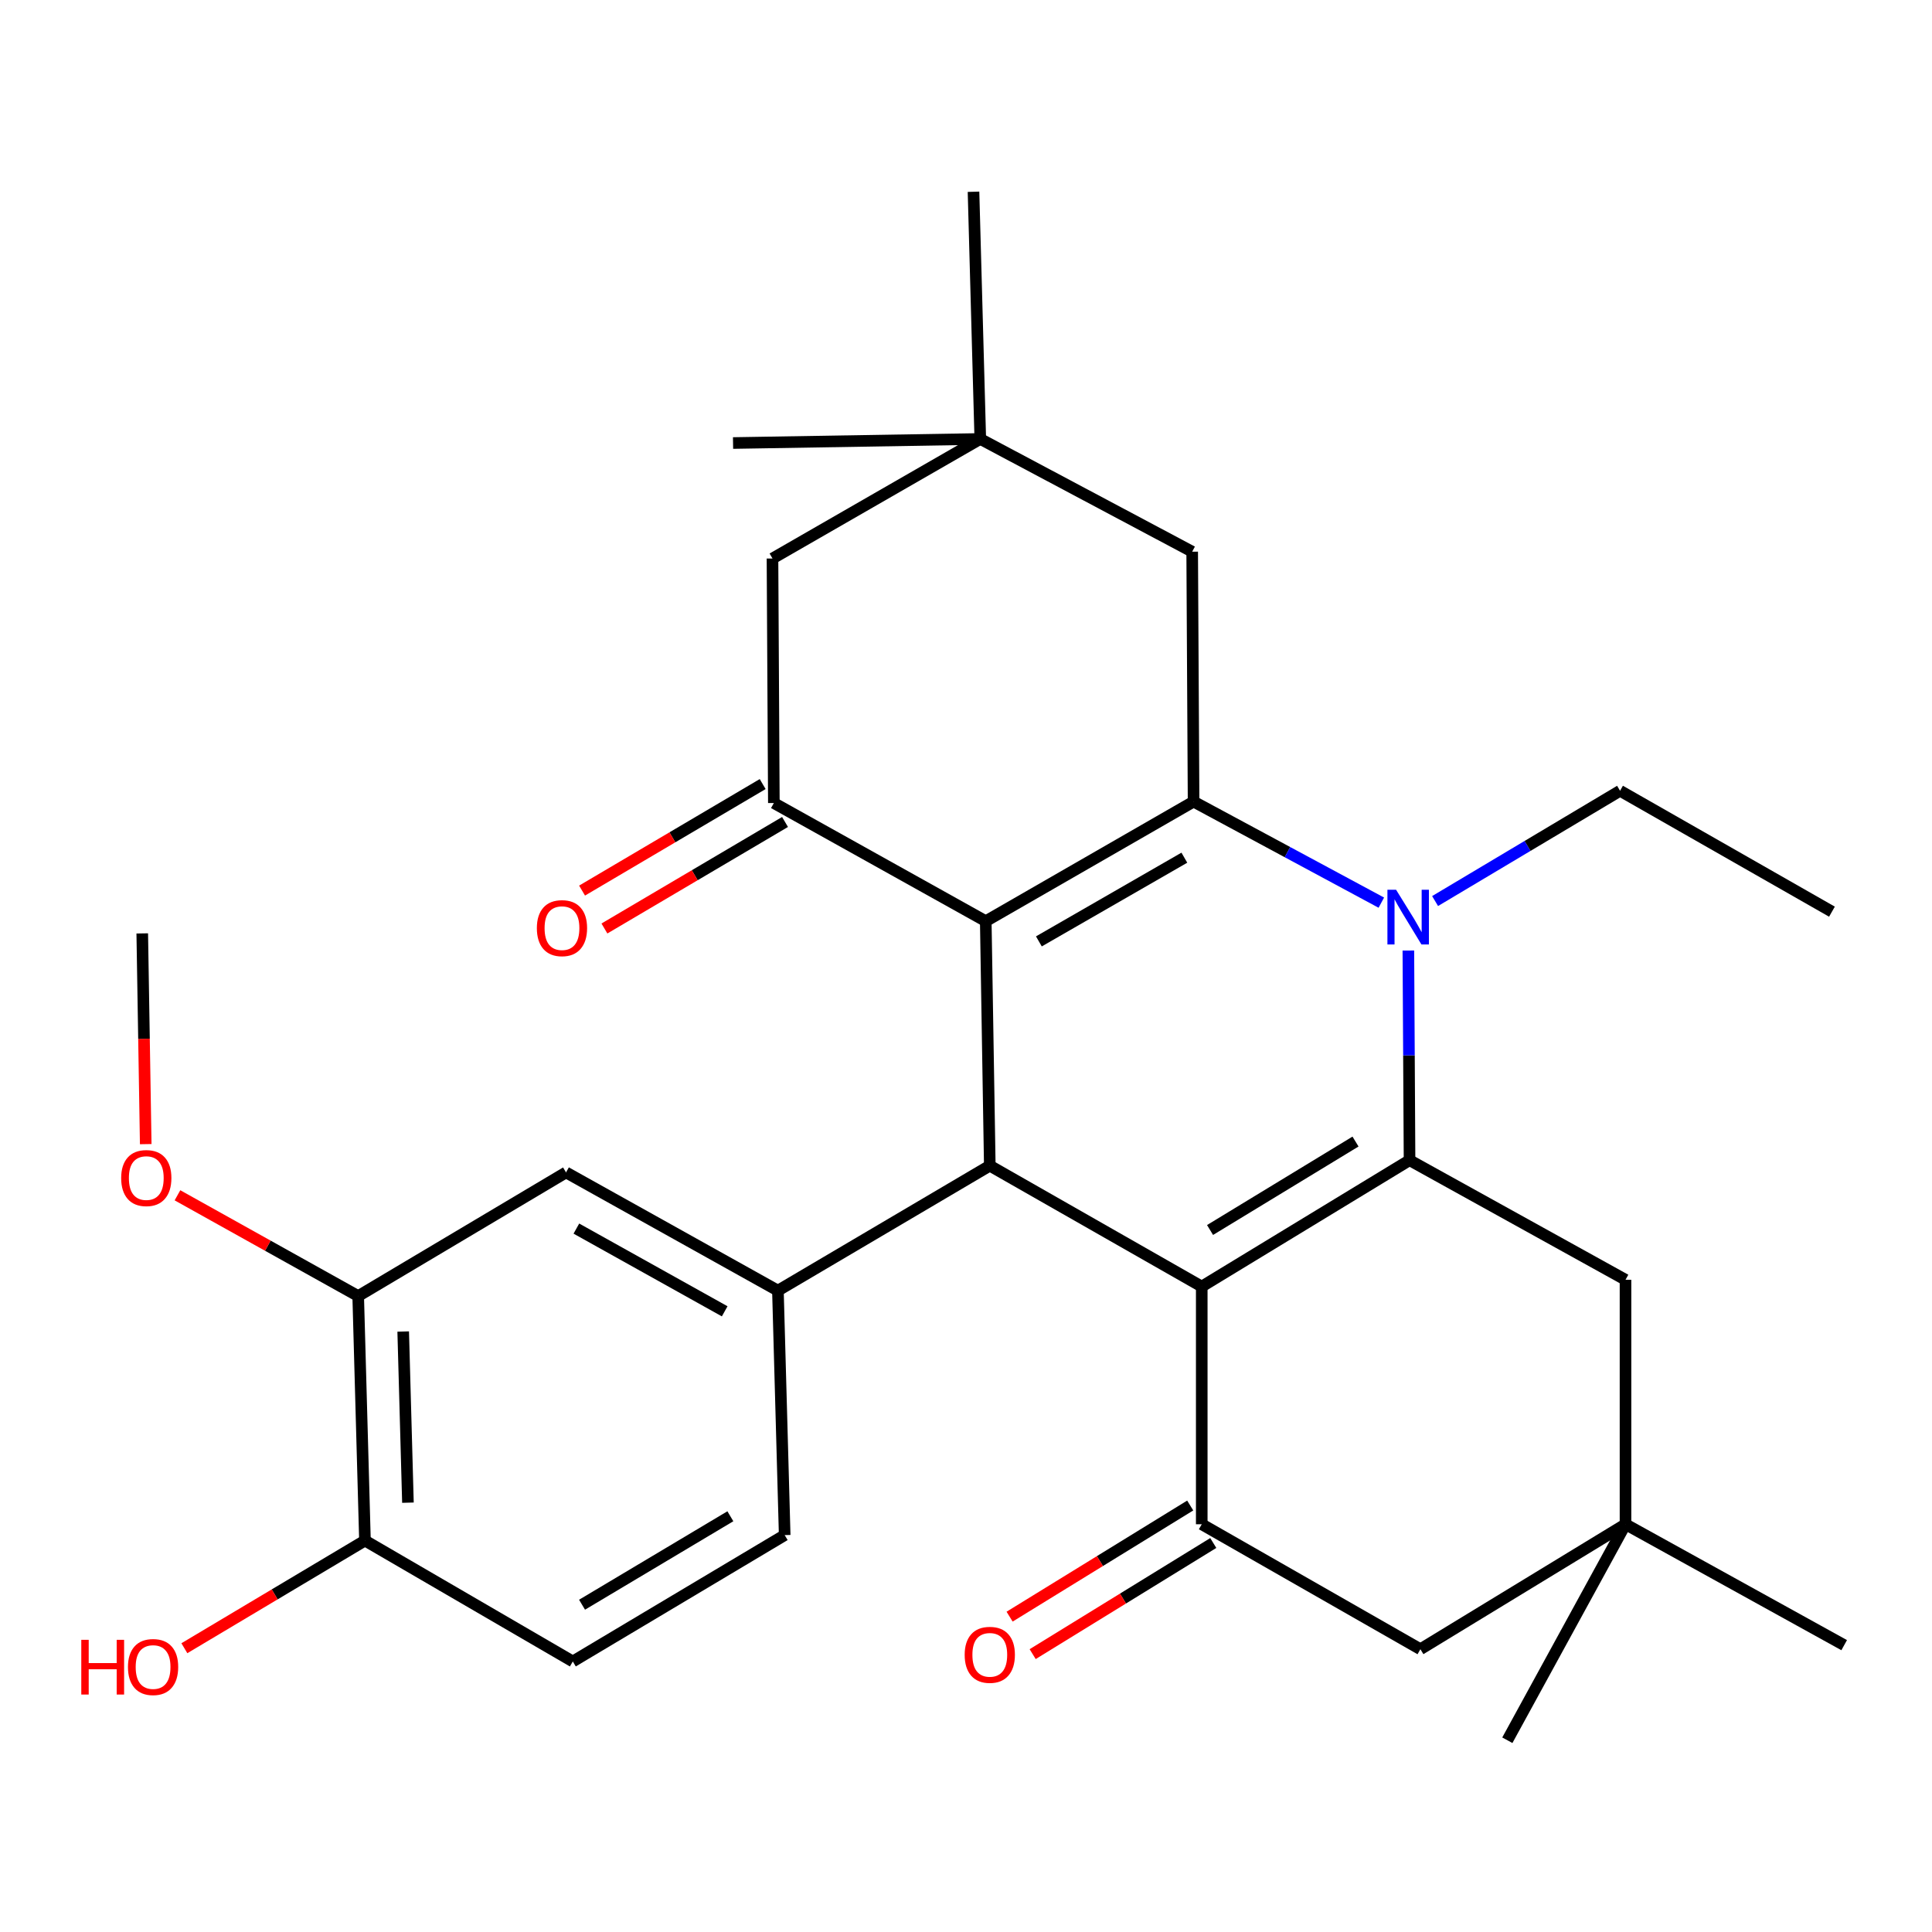 <?xml version='1.0' encoding='iso-8859-1'?>
<svg version='1.1' baseProfile='full'
              xmlns='http://www.w3.org/2000/svg'
                      xmlns:rdkit='http://www.rdkit.org/xml'
                      xmlns:xlink='http://www.w3.org/1999/xlink'
                  xml:space='preserve'
width='1000px' height='1000px' viewBox='0 0 1000 1000'>
<!-- END OF HEADER -->
<rect style='opacity:1.0;fill:#FFFFFF;stroke:none' width='1000' height='1000' x='0' y='0'> </rect>
<path class='bond-2' d='M 622.022,665.92 L 729.577,600.519' style='fill:none;fill-rule:evenodd;stroke:#000000;stroke-width:6px;stroke-linecap:butt;stroke-linejoin:miter;stroke-opacity:1' />
<path class='bond-2' d='M 626.32,636.647 L 701.609,590.866' style='fill:none;fill-rule:evenodd;stroke:#000000;stroke-width:6px;stroke-linecap:butt;stroke-linejoin:miter;stroke-opacity:1' />
<path class='bond-4' d='M 622.022,665.92 L 512.315,603.354' style='fill:none;fill-rule:evenodd;stroke:#000000;stroke-width:6px;stroke-linecap:butt;stroke-linejoin:miter;stroke-opacity:1' />
<path class='bond-5' d='M 622.022,665.92 L 622.022,788.952' style='fill:none;fill-rule:evenodd;stroke:#000000;stroke-width:6px;stroke-linecap:butt;stroke-linejoin:miter;stroke-opacity:1' />
<path class='bond-0' d='M 510.227,476.803 L 512.315,603.354' style='fill:none;fill-rule:evenodd;stroke:#000000;stroke-width:6px;stroke-linecap:butt;stroke-linejoin:miter;stroke-opacity:1' />
<path class='bond-1' d='M 510.227,476.803 L 617.795,414.908' style='fill:none;fill-rule:evenodd;stroke:#000000;stroke-width:6px;stroke-linecap:butt;stroke-linejoin:miter;stroke-opacity:1' />
<path class='bond-1' d='M 537.723,487.263 L 613.021,443.936' style='fill:none;fill-rule:evenodd;stroke:#000000;stroke-width:6px;stroke-linecap:butt;stroke-linejoin:miter;stroke-opacity:1' />
<path class='bond-6' d='M 510.227,476.803 L 400.546,415.642' style='fill:none;fill-rule:evenodd;stroke:#000000;stroke-width:6px;stroke-linecap:butt;stroke-linejoin:miter;stroke-opacity:1' />
<path class='bond-9' d='M 617.795,414.908 L 617.074,285.548' style='fill:none;fill-rule:evenodd;stroke:#000000;stroke-width:6px;stroke-linecap:butt;stroke-linejoin:miter;stroke-opacity:1' />
<path class='bond-30' d='M 617.795,414.908 L 666.385,441.06' style='fill:none;fill-rule:evenodd;stroke:#000000;stroke-width:6px;stroke-linecap:butt;stroke-linejoin:miter;stroke-opacity:1' />
<path class='bond-30' d='M 666.385,441.06 L 714.975,467.212' style='fill:none;fill-rule:evenodd;stroke:#0000FF;stroke-width:6px;stroke-linecap:butt;stroke-linejoin:miter;stroke-opacity:1' />
<path class='bond-3' d='M 729.577,600.519 L 729.271,546.257' style='fill:none;fill-rule:evenodd;stroke:#000000;stroke-width:6px;stroke-linecap:butt;stroke-linejoin:miter;stroke-opacity:1' />
<path class='bond-3' d='M 729.271,546.257 L 728.966,491.996' style='fill:none;fill-rule:evenodd;stroke:#0000FF;stroke-width:6px;stroke-linecap:butt;stroke-linejoin:miter;stroke-opacity:1' />
<path class='bond-8' d='M 729.577,600.519 L 841.359,662.415' style='fill:none;fill-rule:evenodd;stroke:#000000;stroke-width:6px;stroke-linecap:butt;stroke-linejoin:miter;stroke-opacity:1' />
<path class='bond-21' d='M 742.8,466.383 L 790.669,437.842' style='fill:none;fill-rule:evenodd;stroke:#0000FF;stroke-width:6px;stroke-linecap:butt;stroke-linejoin:miter;stroke-opacity:1' />
<path class='bond-21' d='M 790.669,437.842 L 838.537,409.301' style='fill:none;fill-rule:evenodd;stroke:#000000;stroke-width:6px;stroke-linecap:butt;stroke-linejoin:miter;stroke-opacity:1' />
<path class='bond-7' d='M 512.315,603.354 L 402.647,668.021' style='fill:none;fill-rule:evenodd;stroke:#000000;stroke-width:6px;stroke-linecap:butt;stroke-linejoin:miter;stroke-opacity:1' />
<path class='bond-14' d='M 622.022,788.952 L 735.196,853.632' style='fill:none;fill-rule:evenodd;stroke:#000000;stroke-width:6px;stroke-linecap:butt;stroke-linejoin:miter;stroke-opacity:1' />
<path class='bond-16' d='M 616.053,779.252 L 569.31,808.013' style='fill:none;fill-rule:evenodd;stroke:#000000;stroke-width:6px;stroke-linecap:butt;stroke-linejoin:miter;stroke-opacity:1' />
<path class='bond-16' d='M 569.31,808.013 L 522.567,836.774' style='fill:none;fill-rule:evenodd;stroke:#FF0000;stroke-width:6px;stroke-linecap:butt;stroke-linejoin:miter;stroke-opacity:1' />
<path class='bond-16' d='M 627.99,798.653 L 581.247,827.414' style='fill:none;fill-rule:evenodd;stroke:#000000;stroke-width:6px;stroke-linecap:butt;stroke-linejoin:miter;stroke-opacity:1' />
<path class='bond-16' d='M 581.247,827.414 L 534.504,856.174' style='fill:none;fill-rule:evenodd;stroke:#FF0000;stroke-width:6px;stroke-linecap:butt;stroke-linejoin:miter;stroke-opacity:1' />
<path class='bond-13' d='M 400.546,415.642 L 399.838,289.079' style='fill:none;fill-rule:evenodd;stroke:#000000;stroke-width:6px;stroke-linecap:butt;stroke-linejoin:miter;stroke-opacity:1' />
<path class='bond-17' d='M 394.76,405.831 L 348.018,433.399' style='fill:none;fill-rule:evenodd;stroke:#000000;stroke-width:6px;stroke-linecap:butt;stroke-linejoin:miter;stroke-opacity:1' />
<path class='bond-17' d='M 348.018,433.399 L 301.275,460.967' style='fill:none;fill-rule:evenodd;stroke:#FF0000;stroke-width:6px;stroke-linecap:butt;stroke-linejoin:miter;stroke-opacity:1' />
<path class='bond-17' d='M 406.332,425.452 L 359.589,453.02' style='fill:none;fill-rule:evenodd;stroke:#000000;stroke-width:6px;stroke-linecap:butt;stroke-linejoin:miter;stroke-opacity:1' />
<path class='bond-17' d='M 359.589,453.02 L 312.847,480.587' style='fill:none;fill-rule:evenodd;stroke:#FF0000;stroke-width:6px;stroke-linecap:butt;stroke-linejoin:miter;stroke-opacity:1' />
<path class='bond-10' d='M 402.647,668.021 L 292.978,606.846' style='fill:none;fill-rule:evenodd;stroke:#000000;stroke-width:6px;stroke-linecap:butt;stroke-linejoin:miter;stroke-opacity:1' />
<path class='bond-10' d='M 375.1,678.738 L 298.332,635.916' style='fill:none;fill-rule:evenodd;stroke:#000000;stroke-width:6px;stroke-linecap:butt;stroke-linejoin:miter;stroke-opacity:1' />
<path class='bond-18' d='M 402.647,668.021 L 406.152,794.571' style='fill:none;fill-rule:evenodd;stroke:#000000;stroke-width:6px;stroke-linecap:butt;stroke-linejoin:miter;stroke-opacity:1' />
<path class='bond-31' d='M 841.359,662.415 L 841.359,788.952' style='fill:none;fill-rule:evenodd;stroke:#000000;stroke-width:6px;stroke-linecap:butt;stroke-linejoin:miter;stroke-opacity:1' />
<path class='bond-33' d='M 617.074,285.548 L 507.393,227.208' style='fill:none;fill-rule:evenodd;stroke:#000000;stroke-width:6px;stroke-linecap:butt;stroke-linejoin:miter;stroke-opacity:1' />
<path class='bond-15' d='M 292.978,606.846 L 185.398,670.843' style='fill:none;fill-rule:evenodd;stroke:#000000;stroke-width:6px;stroke-linecap:butt;stroke-linejoin:miter;stroke-opacity:1' />
<path class='bond-11' d='M 841.359,788.952 L 735.196,853.632' style='fill:none;fill-rule:evenodd;stroke:#000000;stroke-width:6px;stroke-linecap:butt;stroke-linejoin:miter;stroke-opacity:1' />
<path class='bond-24' d='M 841.359,788.952 L 954.545,851.531' style='fill:none;fill-rule:evenodd;stroke:#000000;stroke-width:6px;stroke-linecap:butt;stroke-linejoin:miter;stroke-opacity:1' />
<path class='bond-25' d='M 841.359,788.952 L 780.197,900.747' style='fill:none;fill-rule:evenodd;stroke:#000000;stroke-width:6px;stroke-linecap:butt;stroke-linejoin:miter;stroke-opacity:1' />
<path class='bond-12' d='M 507.393,227.208 L 399.838,289.079' style='fill:none;fill-rule:evenodd;stroke:#000000;stroke-width:6px;stroke-linecap:butt;stroke-linejoin:miter;stroke-opacity:1' />
<path class='bond-26' d='M 507.393,227.208 L 503.887,99.253' style='fill:none;fill-rule:evenodd;stroke:#000000;stroke-width:6px;stroke-linecap:butt;stroke-linejoin:miter;stroke-opacity:1' />
<path class='bond-27' d='M 507.393,227.208 L 379.425,229.309' style='fill:none;fill-rule:evenodd;stroke:#000000;stroke-width:6px;stroke-linecap:butt;stroke-linejoin:miter;stroke-opacity:1' />
<path class='bond-22' d='M 185.398,670.843 L 138.627,644.762' style='fill:none;fill-rule:evenodd;stroke:#000000;stroke-width:6px;stroke-linecap:butt;stroke-linejoin:miter;stroke-opacity:1' />
<path class='bond-22' d='M 138.627,644.762 L 91.856,618.681' style='fill:none;fill-rule:evenodd;stroke:#FF0000;stroke-width:6px;stroke-linecap:butt;stroke-linejoin:miter;stroke-opacity:1' />
<path class='bond-32' d='M 185.398,670.843 L 188.903,797.393' style='fill:none;fill-rule:evenodd;stroke:#000000;stroke-width:6px;stroke-linecap:butt;stroke-linejoin:miter;stroke-opacity:1' />
<path class='bond-32' d='M 208.694,689.195 L 211.148,777.78' style='fill:none;fill-rule:evenodd;stroke:#000000;stroke-width:6px;stroke-linecap:butt;stroke-linejoin:miter;stroke-opacity:1' />
<path class='bond-20' d='M 406.152,794.571 L 296.484,859.972' style='fill:none;fill-rule:evenodd;stroke:#000000;stroke-width:6px;stroke-linecap:butt;stroke-linejoin:miter;stroke-opacity:1' />
<path class='bond-20' d='M 378.035,784.817 L 301.267,830.598' style='fill:none;fill-rule:evenodd;stroke:#000000;stroke-width:6px;stroke-linecap:butt;stroke-linejoin:miter;stroke-opacity:1' />
<path class='bond-19' d='M 188.903,797.393 L 296.484,859.972' style='fill:none;fill-rule:evenodd;stroke:#000000;stroke-width:6px;stroke-linecap:butt;stroke-linejoin:miter;stroke-opacity:1' />
<path class='bond-23' d='M 188.903,797.393 L 142.165,825.255' style='fill:none;fill-rule:evenodd;stroke:#000000;stroke-width:6px;stroke-linecap:butt;stroke-linejoin:miter;stroke-opacity:1' />
<path class='bond-23' d='M 142.165,825.255 L 95.427,853.117' style='fill:none;fill-rule:evenodd;stroke:#FF0000;stroke-width:6px;stroke-linecap:butt;stroke-linejoin:miter;stroke-opacity:1' />
<path class='bond-29' d='M 838.537,409.301 L 948.218,471.881' style='fill:none;fill-rule:evenodd;stroke:#000000;stroke-width:6px;stroke-linecap:butt;stroke-linejoin:miter;stroke-opacity:1' />
<path class='bond-28' d='M 75.428,592.197 L 74.529,537.664' style='fill:none;fill-rule:evenodd;stroke:#FF0000;stroke-width:6px;stroke-linecap:butt;stroke-linejoin:miter;stroke-opacity:1' />
<path class='bond-28' d='M 74.529,537.664 L 73.629,483.131' style='fill:none;fill-rule:evenodd;stroke:#000000;stroke-width:6px;stroke-linecap:butt;stroke-linejoin:miter;stroke-opacity:1' />
<path  class='atom-4' d='M 722.608 460.53
L 731.888 475.53
Q 732.808 477.01, 734.288 479.69
Q 735.768 482.37, 735.848 482.53
L 735.848 460.53
L 739.608 460.53
L 739.608 488.85
L 735.728 488.85
L 725.768 472.45
Q 724.608 470.53, 723.368 468.33
Q 722.168 466.13, 721.808 465.45
L 721.808 488.85
L 718.128 488.85
L 718.128 460.53
L 722.608 460.53
' fill='#0000FF'/>
<path  class='atom-17' d='M 499.315 856.534
Q 499.315 849.734, 502.675 845.934
Q 506.035 842.134, 512.315 842.134
Q 518.595 842.134, 521.955 845.934
Q 525.315 849.734, 525.315 856.534
Q 525.315 863.414, 521.915 867.334
Q 518.515 871.214, 512.315 871.214
Q 506.075 871.214, 502.675 867.334
Q 499.315 863.454, 499.315 856.534
M 512.315 868.014
Q 516.635 868.014, 518.955 865.134
Q 521.315 862.214, 521.315 856.534
Q 521.315 850.974, 518.955 848.174
Q 516.635 845.334, 512.315 845.334
Q 507.995 845.334, 505.635 848.134
Q 503.315 850.934, 503.315 856.534
Q 503.315 862.254, 505.635 865.134
Q 507.995 868.014, 512.315 868.014
' fill='#FF0000'/>
<path  class='atom-18' d='M 277.878 480.401
Q 277.878 473.601, 281.238 469.801
Q 284.598 466.001, 290.878 466.001
Q 297.158 466.001, 300.518 469.801
Q 303.878 473.601, 303.878 480.401
Q 303.878 487.281, 300.478 491.201
Q 297.078 495.081, 290.878 495.081
Q 284.638 495.081, 281.238 491.201
Q 277.878 487.321, 277.878 480.401
M 290.878 491.881
Q 295.198 491.881, 297.518 489.001
Q 299.878 486.081, 299.878 480.401
Q 299.878 474.841, 297.518 472.041
Q 295.198 469.201, 290.878 469.201
Q 286.558 469.201, 284.198 472.001
Q 281.878 474.801, 281.878 480.401
Q 281.878 486.121, 284.198 489.001
Q 286.558 491.881, 290.878 491.881
' fill='#FF0000'/>
<path  class='atom-23' d='M 62.717 609.761
Q 62.717 602.961, 66.077 599.161
Q 69.437 595.361, 75.717 595.361
Q 81.997 595.361, 85.357 599.161
Q 88.717 602.961, 88.717 609.761
Q 88.717 616.641, 85.317 620.561
Q 81.917 624.441, 75.717 624.441
Q 69.477 624.441, 66.077 620.561
Q 62.717 616.681, 62.717 609.761
M 75.717 621.241
Q 80.037 621.241, 82.357 618.361
Q 84.717 615.441, 84.717 609.761
Q 84.717 604.201, 82.357 601.401
Q 80.037 598.561, 75.717 598.561
Q 71.397 598.561, 69.037 601.361
Q 66.717 604.161, 66.717 609.761
Q 66.717 615.481, 69.037 618.361
Q 71.397 621.241, 75.717 621.241
' fill='#FF0000'/>
<path  class='atom-24' d='M 42.075 848.769
L 45.915 848.769
L 45.915 860.809
L 60.395 860.809
L 60.395 848.769
L 64.235 848.769
L 64.235 877.089
L 60.395 877.089
L 60.395 864.009
L 45.915 864.009
L 45.915 877.089
L 42.075 877.089
L 42.075 848.769
' fill='#FF0000'/>
<path  class='atom-24' d='M 66.235 862.849
Q 66.235 856.049, 69.595 852.249
Q 72.955 848.449, 79.235 848.449
Q 85.515 848.449, 88.875 852.249
Q 92.235 856.049, 92.235 862.849
Q 92.235 869.729, 88.835 873.649
Q 85.435 877.529, 79.235 877.529
Q 72.995 877.529, 69.595 873.649
Q 66.235 869.769, 66.235 862.849
M 79.235 874.329
Q 83.555 874.329, 85.875 871.449
Q 88.235 868.529, 88.235 862.849
Q 88.235 857.289, 85.875 854.489
Q 83.555 851.649, 79.235 851.649
Q 74.915 851.649, 72.555 854.449
Q 70.235 857.249, 70.235 862.849
Q 70.235 868.569, 72.555 871.449
Q 74.915 874.329, 79.235 874.329
' fill='#FF0000'/>
</svg>
